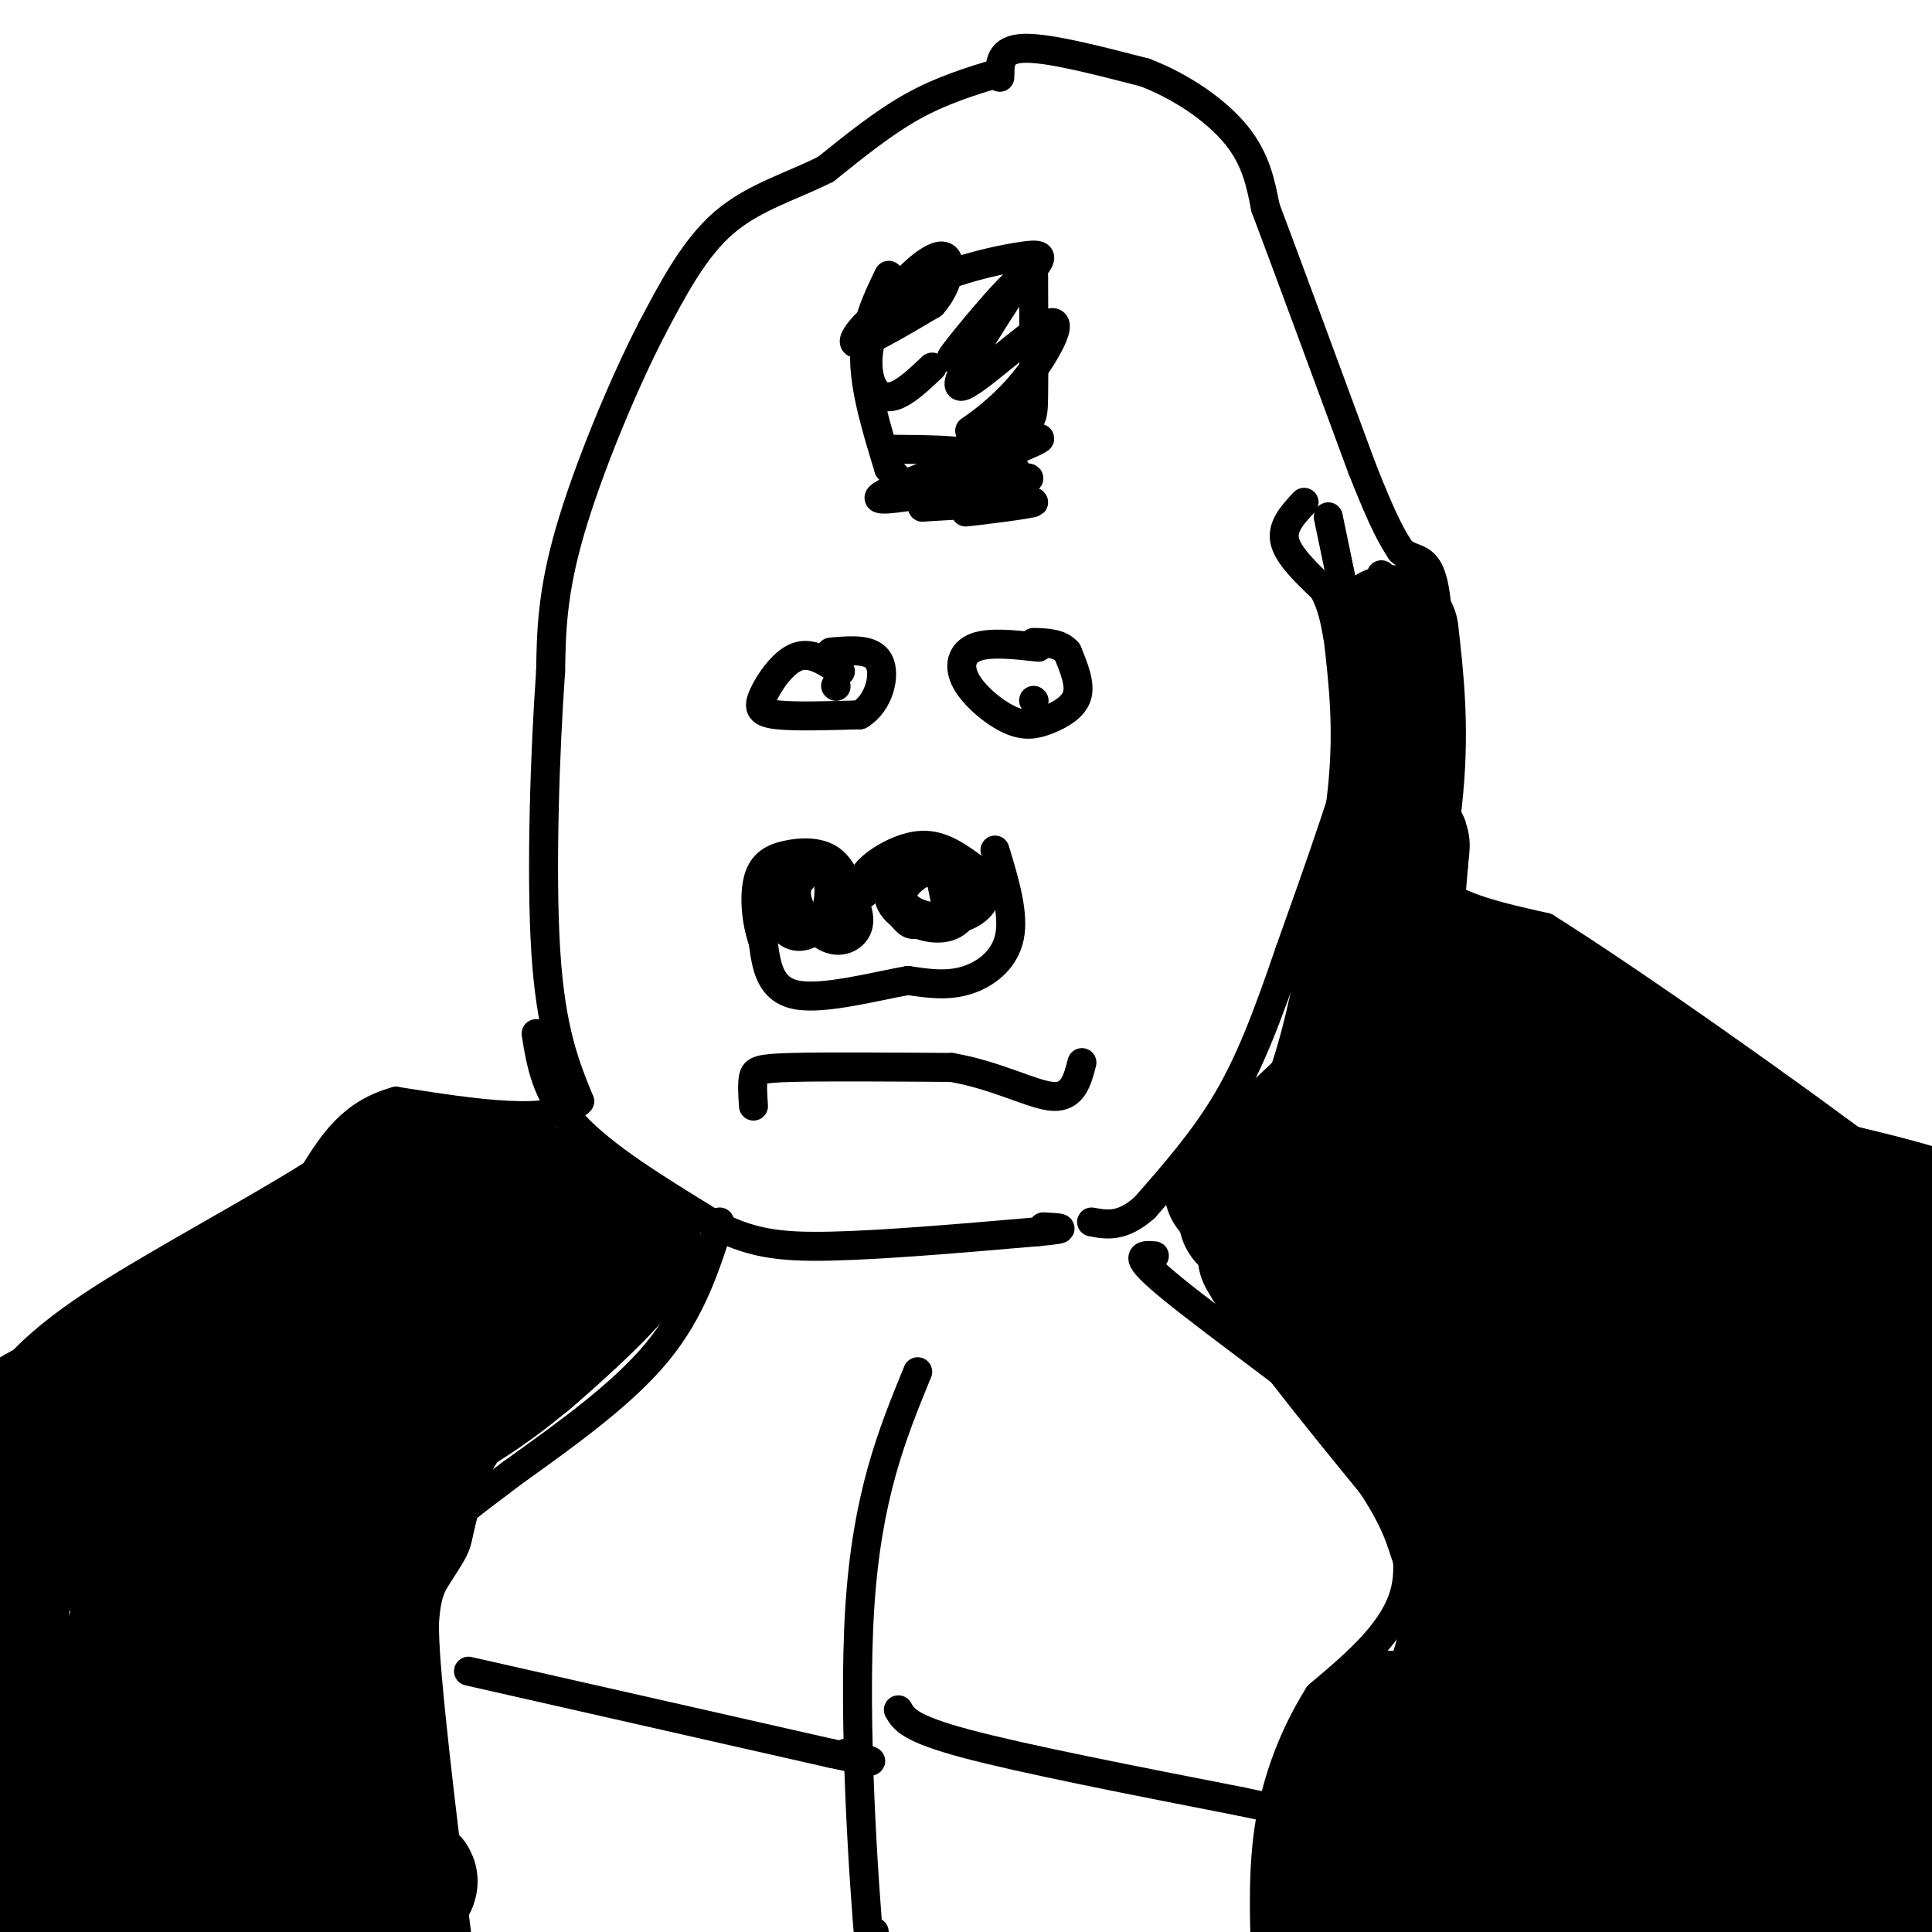 <svg viewBox='0 0 400 400' version='1.1' xmlns='http://www.w3.org/2000/svg' xmlns:xlink='http://www.w3.org/1999/xlink'><g fill='none' stroke='#000000' stroke-width='6' stroke-linecap='round' stroke-linejoin='round'><path d='M207,15c-6.000,1.833 -12.000,3.667 -18,7c-6.000,3.333 -12.000,8.167 -18,13'/><path d='M171,35c-6.800,3.489 -14.800,5.711 -21,11c-6.200,5.289 -10.600,13.644 -15,22'/><path d='M135,68c-5.933,11.467 -13.267,29.133 -17,42c-3.733,12.867 -3.867,20.933 -4,29'/><path d='M114,139c-1.156,16.022 -2.044,41.578 -1,58c1.044,16.422 4.022,23.711 7,31'/><path d='M120,228c-5.167,5.167 -21.583,2.583 -38,0'/><path d='M82,228c-9.167,2.500 -13.083,8.750 -17,15'/><path d='M65,243c-11.489,7.311 -31.711,18.089 -44,26c-12.289,7.911 -16.644,12.956 -21,18'/><path d='M0,287c-3.833,3.333 -2.917,2.667 -2,2'/><path d='M207,16c0.000,-2.917 0.000,-5.833 5,-6c5.000,-0.167 15.000,2.417 25,5'/><path d='M237,15c7.844,3.000 14.956,8.000 19,13c4.044,5.000 5.022,10.000 6,15'/><path d='M262,43c4.333,11.500 12.167,32.750 20,54'/><path d='M282,97c4.667,11.833 6.333,14.417 8,17'/><path d='M290,114c2.756,2.556 5.644,0.444 7,8c1.356,7.556 1.178,24.778 1,42'/><path d='M298,164c-0.822,10.622 -3.378,16.178 0,20c3.378,3.822 12.689,5.911 22,8'/><path d='M320,192c18.311,11.467 53.089,36.133 70,49c16.911,12.867 15.956,13.933 15,15'/><path d='M149,253c-2.917,9.167 -5.833,18.333 -13,27c-7.167,8.667 -18.583,16.833 -30,25'/><path d='M106,305c-8.133,6.289 -13.467,9.511 -16,15c-2.533,5.489 -2.267,13.244 -2,21'/><path d='M88,341c1.000,15.333 4.500,43.167 8,71'/><path d='M97,346c0.000,0.000 75.000,17.000 75,17'/><path d='M172,363c13.000,2.833 8.000,1.417 3,0'/><path d='M190,284c-5.267,12.844 -10.533,25.689 -12,49c-1.467,23.311 0.867,57.089 2,70c1.133,12.911 1.067,4.956 1,-3'/><path d='M186,354c1.083,1.917 2.167,3.833 14,7c11.833,3.167 34.417,7.583 57,12'/><path d='M257,373c9.500,2.000 4.750,1.000 0,0'/><path d='M239,260c-2.556,-0.200 -5.111,-0.400 4,7c9.111,7.400 29.889,22.400 39,30c9.111,7.600 6.556,7.800 4,8'/><path d='M286,305c2.533,5.600 6.867,15.600 5,24c-1.867,8.400 -9.933,15.200 -18,22'/><path d='M273,351c-4.978,7.956 -8.422,16.844 -10,26c-1.578,9.156 -1.289,18.578 -1,28'/><path d='M270,104c-2.333,2.500 -4.667,5.000 -4,8c0.667,3.000 4.333,6.500 8,10'/><path d='M274,122c1.833,3.333 2.417,6.667 3,10'/><path d='M275,107c0.000,0.000 5.000,24.000 5,24'/><path d='M156,229c-0.156,-2.311 -0.311,-4.622 0,-6c0.311,-1.378 1.089,-1.822 8,-2c6.911,-0.178 19.956,-0.089 33,0'/><path d='M197,221c9.533,1.644 16.867,5.756 21,6c4.133,0.244 5.067,-3.378 6,-7'/><path d='M206,176c2.000,6.600 4.000,13.200 3,18c-1.000,4.800 -5.000,7.800 -9,9c-4.000,1.200 -8.000,0.600 -12,0'/><path d='M188,203c-6.667,1.156 -17.333,4.044 -23,3c-5.667,-1.044 -6.333,-6.022 -7,-11'/><path d='M158,195c-1.545,-4.356 -1.909,-9.745 -1,-13c0.909,-3.255 3.091,-4.376 6,-5c2.909,-0.624 6.545,-0.750 9,1c2.455,1.750 3.727,5.375 5,9'/><path d='M177,187c1.032,2.585 1.112,4.549 0,6c-1.112,1.451 -3.415,2.391 -6,1c-2.585,-1.391 -5.453,-5.112 -6,-8c-0.547,-2.888 1.226,-4.944 3,-7'/><path d='M168,179c1.091,-1.515 2.320,-1.802 3,0c0.680,1.802 0.812,5.693 1,8c0.188,2.307 0.432,3.031 -1,4c-1.432,0.969 -4.539,2.184 -6,0c-1.461,-2.184 -1.274,-7.767 0,-10c1.274,-2.233 3.637,-1.117 6,0'/><path d='M171,181c1.078,2.026 0.774,7.089 -1,10c-1.774,2.911 -5.016,3.668 -7,2c-1.984,-1.668 -2.710,-5.762 -2,-8c0.710,-2.238 2.855,-2.619 5,-3'/><path d='M202,180c-3.444,-2.556 -6.889,-5.111 -11,-5c-4.111,0.111 -8.889,2.889 -11,5c-2.111,2.111 -1.556,3.556 -1,5'/><path d='M198,180c-5.653,0.525 -11.306,1.050 -13,3c-1.694,1.950 0.572,5.324 2,7c1.428,1.676 2.018,1.653 4,1c1.982,-0.653 5.356,-1.938 7,-4c1.644,-2.062 1.558,-4.901 0,-7c-1.558,-2.099 -4.588,-3.457 -7,-3c-2.412,0.457 -4.206,2.728 -6,5'/><path d='M185,182c-1.345,2.032 -1.708,4.611 1,7c2.708,2.389 8.485,4.588 12,2c3.515,-2.588 4.767,-9.962 2,-12c-2.767,-2.038 -9.553,1.259 -12,4c-2.447,2.741 -0.556,4.926 2,6c2.556,1.074 5.778,1.037 9,1'/><path d='M199,190c2.778,-0.733 5.222,-3.067 5,-5c-0.222,-1.933 -3.111,-3.467 -6,-5'/><path d='M174,139c-3.024,-2.054 -6.048,-4.107 -9,-3c-2.952,1.107 -5.833,5.375 -7,8c-1.167,2.625 -0.619,3.607 3,4c3.619,0.393 10.310,0.196 17,0'/><path d='M178,148c3.978,-2.356 5.422,-8.244 4,-11c-1.422,-2.756 -5.711,-2.378 -10,-2'/><path d='M173,142c0.000,0.000 0.100,0.100 0.1,0.1'/><path d='M215,134c-5.046,-0.557 -10.092,-1.114 -13,0c-2.908,1.114 -3.677,3.898 -2,7c1.677,3.102 5.800,6.522 9,8c3.200,1.478 5.477,1.013 8,0c2.523,-1.013 5.292,-2.575 6,-5c0.708,-2.425 -0.646,-5.712 -2,-9'/><path d='M221,135c-1.500,-1.833 -4.250,-1.917 -7,-2'/><path d='M214,145c0.000,0.000 0.100,0.100 0.1,0.1'/><path d='M195,183c0.000,0.000 1.000,5.000 1,5'/><path d='M196,188c0.167,0.833 0.083,0.417 0,0'/><path d='M286,119c0.083,8.000 0.167,16.000 -3,29c-3.167,13.000 -9.583,31.000 -16,49'/><path d='M267,197c-4.622,13.533 -8.178,22.867 -13,31c-4.822,8.133 -10.911,15.067 -17,22'/><path d='M237,250c-4.667,4.167 -7.833,3.583 -11,3'/><path d='M111,214c1.000,6.250 2.000,12.500 8,19c6.000,6.500 17.000,13.250 28,20'/><path d='M147,253c8.000,4.356 14.000,5.244 25,5c11.000,-0.244 27.000,-1.622 43,-3'/><path d='M215,255c7.333,-0.667 4.167,-0.833 1,-1'/><path d='M184,57c-2.500,5.167 -5.000,10.333 -5,17c0.000,6.667 2.500,14.833 5,23'/><path d='M184,97c2.536,2.845 5.071,5.690 10,4c4.929,-1.690 12.250,-7.917 16,-11c3.750,-3.083 3.929,-3.024 4,-8c0.071,-4.976 0.036,-14.988 0,-25'/><path d='M184,93c7.689,0.067 15.378,0.133 16,1c0.622,0.867 -5.822,2.533 -6,2c-0.178,-0.533 5.911,-3.267 12,-6'/><path d='M206,90c-2.332,1.324 -14.161,7.633 -13,9c1.161,1.367 15.313,-2.209 17,-2c1.687,0.209 -9.089,4.203 -11,6c-1.911,1.797 5.045,1.399 12,1'/><path d='M211,104c-1.738,0.738 -12.083,2.083 -11,2c1.083,-0.083 13.595,-1.595 14,-2c0.405,-0.405 -11.298,0.298 -23,1'/><path d='M191,105c2.738,-1.670 21.085,-6.344 18,-6c-3.085,0.344 -27.600,5.708 -27,4c0.600,-1.708 26.314,-10.488 32,-12c5.686,-1.512 -8.657,4.244 -23,10'/><path d='M191,101c2.847,0.673 21.464,-2.644 22,-2c0.536,0.644 -17.010,5.250 -19,3c-1.990,-2.250 11.574,-11.357 16,-15c4.426,-3.643 -0.287,-1.821 -5,0'/><path d='M205,87c-2.179,0.791 -5.125,2.767 -4,2c1.125,-0.767 6.322,-4.278 11,-10c4.678,-5.722 8.836,-13.656 5,-12c-3.836,1.656 -15.668,12.902 -18,13c-2.332,0.098 4.834,-10.951 12,-22'/><path d='M211,58c-2.065,1.017 -13.228,14.561 -14,16c-0.772,1.439 8.849,-9.225 14,-15c5.151,-5.775 5.834,-6.661 1,-6c-4.834,0.661 -15.186,2.870 -23,7c-7.814,4.130 -13.090,10.180 -12,11c1.090,0.820 8.545,-3.590 16,-8'/><path d='M193,63c3.593,-3.965 4.576,-9.877 2,-10c-2.576,-0.123 -8.711,5.544 -12,11c-3.289,5.456 -3.732,10.700 -3,14c0.732,3.300 2.638,4.657 5,4c2.362,-0.657 5.181,-3.329 8,-6'/></g>
<g fill='none' stroke='#000000' stroke-width='28' stroke-linecap='round' stroke-linejoin='round'><path d='M105,246c1.667,-0.417 3.333,-0.833 6,1c2.667,1.833 6.333,5.917 10,10'/><path d='M121,257c2.833,2.500 4.917,3.750 7,5'/><path d='M128,262c-2.000,4.000 -10.500,11.500 -19,19'/><path d='M109,281c-6.378,4.867 -12.822,7.533 -17,13c-4.178,5.467 -6.089,13.733 -8,22'/><path d='M84,316c-2.889,5.289 -6.111,7.511 -7,18c-0.889,10.489 0.556,29.244 2,48'/><path d='M79,382c3.511,8.978 11.289,7.422 0,8c-11.289,0.578 -41.644,3.289 -72,6'/><path d='M7,396c-12.833,-11.833 -8.917,-44.417 -5,-77'/><path d='M2,319c-1.489,-16.600 -2.711,-19.600 1,-23c3.711,-3.400 12.356,-7.200 21,-11'/><path d='M24,285c12.500,-7.833 33.250,-21.917 54,-36'/><path d='M78,249c8.978,-6.444 4.422,-4.556 9,-2c4.578,2.556 18.289,5.778 32,9'/><path d='M119,256c-1.511,-1.178 -21.289,-8.622 -28,-11c-6.711,-2.378 -0.356,0.311 6,3'/><path d='M97,248c6.167,1.667 18.583,4.333 31,7'/><path d='M128,255c5.220,2.183 2.770,4.142 2,5c-0.770,0.858 0.139,0.616 -4,5c-4.139,4.384 -13.325,13.396 -22,20c-8.675,6.604 -16.837,10.802 -25,15'/><path d='M79,300c1.623,-6.438 18.181,-30.033 17,-33c-1.181,-2.967 -20.102,14.694 -33,27c-12.898,12.306 -19.774,19.258 -26,28c-6.226,8.742 -11.801,19.273 -9,20c2.801,0.727 13.978,-8.352 22,-17c8.022,-8.648 12.891,-16.867 15,-23c2.109,-6.133 1.460,-10.181 -1,-9c-2.460,1.181 -6.730,7.590 -11,14'/><path d='M53,307c-3.427,3.428 -6.493,4.998 -13,14c-6.507,9.002 -16.453,25.436 -21,35c-4.547,9.564 -3.693,12.258 -3,16c0.693,3.742 1.226,8.534 3,13c1.774,4.466 4.788,8.608 11,10c6.212,1.392 15.620,0.035 22,-4c6.380,-4.035 9.730,-10.747 12,-16c2.270,-5.253 3.459,-9.046 0,-23c-3.459,-13.954 -11.566,-38.070 -16,-46c-4.434,-7.930 -5.194,0.327 -8,18c-2.806,17.673 -7.659,44.764 -8,44c-0.341,-0.764 3.829,-29.382 8,-58'/><path d='M40,310c0.968,-13.669 -0.614,-18.842 -2,-24c-1.386,-5.158 -2.578,-10.301 -6,-9c-3.422,1.301 -9.075,9.045 -12,17c-2.925,7.955 -3.123,16.121 -3,20c0.123,3.879 0.568,3.470 2,5c1.432,1.530 3.850,4.997 9,3c5.150,-1.997 13.031,-9.458 18,-16c4.969,-6.542 7.025,-12.165 9,-19c1.975,-6.835 3.870,-14.884 0,-10c-3.870,4.884 -13.503,22.699 -19,36c-5.497,13.301 -6.856,22.086 -7,31c-0.144,8.914 0.928,17.957 2,27'/><path d='M31,371c0.304,-12.193 0.065,-56.176 3,-57c2.935,-0.824 9.044,41.511 12,58c2.956,16.489 2.757,7.132 3,-5c0.243,-12.132 0.926,-27.038 0,-27c-0.926,0.038 -3.463,15.019 -6,30'/><path d='M43,370c-1.378,7.022 -1.822,9.578 -2,10c-0.178,0.422 -0.089,-1.289 0,-3'/><path d='M258,252c8.583,-7.917 17.167,-15.833 22,-24c4.833,-8.167 5.917,-16.583 7,-25'/><path d='M287,203c1.667,-8.333 2.333,-16.667 3,-25'/><path d='M290,178c0.500,-4.500 0.250,-3.250 0,-2'/><path d='M288,131c1.083,9.583 2.167,19.167 1,32c-1.167,12.833 -4.583,28.917 -8,45'/><path d='M281,208c-2.750,12.583 -5.625,21.542 -9,27c-3.375,5.458 -7.250,7.417 -9,11c-1.750,3.583 -1.375,8.792 -1,14'/><path d='M262,260c5.000,9.167 18.000,25.083 31,41'/><path d='M293,301c6.524,9.952 7.333,14.333 9,19c1.667,4.667 4.190,9.619 1,22c-3.190,12.381 -12.095,32.190 -21,52'/><path d='M282,394c-1.393,0.762 5.625,-23.333 5,-26c-0.625,-2.667 -8.893,16.095 -12,23c-3.107,6.905 -1.054,1.952 1,-3'/><path d='M276,388c2.561,-8.882 8.464,-29.586 11,-32c2.536,-2.414 1.704,13.463 2,23c0.296,9.537 1.719,12.733 6,15c4.281,2.267 11.419,3.606 15,4c3.581,0.394 3.607,-0.156 8,-4c4.393,-3.844 13.155,-10.981 17,-16c3.845,-5.019 2.773,-7.920 1,-12c-1.773,-4.080 -4.249,-9.339 -7,-7c-2.751,2.339 -5.779,12.276 -6,20c-0.221,7.724 2.363,13.233 7,17c4.637,3.767 11.325,5.790 18,7c6.675,1.210 13.338,1.605 20,2'/><path d='M390,404c0.000,0.000 16.000,-3.000 16,-3'/><path d='M393,390c-30.341,4.392 -60.682,8.783 -61,6c-0.318,-2.783 29.385,-12.741 41,-17c11.615,-4.259 5.140,-2.818 6,-5c0.860,-2.182 9.055,-7.987 -4,-3c-13.055,4.987 -47.361,20.766 -49,21c-1.639,0.234 29.389,-15.076 46,-25c16.611,-9.924 18.806,-14.462 21,-19'/><path d='M393,348c-3.511,-0.548 -22.789,7.581 -40,19c-17.211,11.419 -32.356,26.127 -28,23c4.356,-3.127 28.213,-24.088 43,-41c14.787,-16.912 20.506,-29.774 13,-26c-7.506,3.774 -28.235,24.182 -41,38c-12.765,13.818 -17.566,21.044 -18,24c-0.434,2.956 3.499,1.642 11,-2c7.501,-3.642 18.572,-9.612 28,-17c9.428,-7.388 17.214,-16.194 25,-25'/><path d='M386,341c6.434,-12.171 10.020,-30.098 8,-25c-2.020,5.098 -9.644,33.222 -13,46c-3.356,12.778 -2.443,10.209 -1,13c1.443,2.791 3.415,10.941 5,14c1.585,3.059 2.781,1.027 4,-1c1.219,-2.027 2.461,-4.048 4,-15c1.539,-10.952 3.376,-30.833 2,-50c-1.376,-19.167 -5.965,-37.619 -10,-49c-4.035,-11.381 -7.518,-15.690 -11,-20'/><path d='M374,254c-1.444,-5.422 0.444,-8.978 -9,-17c-9.444,-8.022 -30.222,-20.511 -51,-33'/><path d='M314,204c-10.080,-0.031 -9.782,16.391 -9,37c0.782,20.609 2.046,45.406 -2,44c-4.046,-1.406 -13.402,-29.015 -16,-34c-2.598,-4.985 1.561,12.653 10,27c8.439,14.347 21.157,25.401 27,29c5.843,3.599 4.812,-0.257 4,-7c-0.812,-6.743 -1.406,-16.371 -2,-26'/><path d='M326,274c-4.038,-17.168 -13.133,-47.089 -14,-47c-0.867,0.089 6.492,30.188 15,49c8.508,18.812 18.164,26.336 22,28c3.836,1.664 1.853,-2.531 0,-8c-1.853,-5.469 -3.575,-12.211 -7,-22c-3.425,-9.789 -8.552,-22.626 -14,-17c-5.448,5.626 -11.217,29.715 -14,42c-2.783,12.285 -2.581,12.767 -3,22c-0.419,9.233 -1.459,27.217 0,39c1.459,11.783 5.417,17.367 7,18c1.583,0.633 0.792,-3.683 0,-8'/><path d='M318,370c1.422,-18.841 4.979,-61.943 3,-54c-1.979,7.943 -9.492,66.931 -8,74c1.492,7.069 11.988,-37.780 17,-56c5.012,-18.220 4.539,-9.812 2,-20c-2.539,-10.188 -7.145,-38.974 -5,-39c2.145,-0.026 11.041,28.707 16,42c4.959,13.293 5.979,11.147 7,9'/><path d='M350,326c1.758,1.579 2.653,1.026 3,1c0.347,-0.026 0.144,0.474 1,-6c0.856,-6.474 2.769,-19.922 0,-33c-2.769,-13.078 -10.219,-25.786 -19,-38c-8.781,-12.214 -18.892,-23.932 -20,-20c-1.108,3.932 6.787,23.516 17,38c10.213,14.484 22.743,23.870 28,27c5.257,3.130 3.240,0.004 2,-4c-1.240,-4.004 -1.704,-8.888 -8,-20c-6.296,-11.112 -18.426,-28.453 -21,-30c-2.574,-1.547 4.407,12.701 10,22c5.593,9.299 9.796,13.650 14,18'/><path d='M357,281c4.695,5.290 9.434,9.514 11,6c1.566,-3.514 -0.039,-14.768 -6,-28c-5.961,-13.232 -16.278,-28.444 -10,-15c6.278,13.444 29.152,55.543 36,72c6.848,16.457 -2.329,7.274 -6,3c-3.671,-4.274 -1.835,-3.637 0,-3'/><path d='M382,316c4.000,-8.833 14.000,-29.417 24,-50'/><path d='M404,257c1.333,-1.500 2.667,-3.000 -7,-6c-9.667,-3.000 -30.333,-7.500 -51,-12'/><path d='M304,201c0.000,0.000 0.100,0.100 0.1,0.1'/><path d='M286,211c-1.917,4.583 -3.833,9.167 -9,15c-5.167,5.833 -13.583,12.917 -22,20'/></g>
</svg>